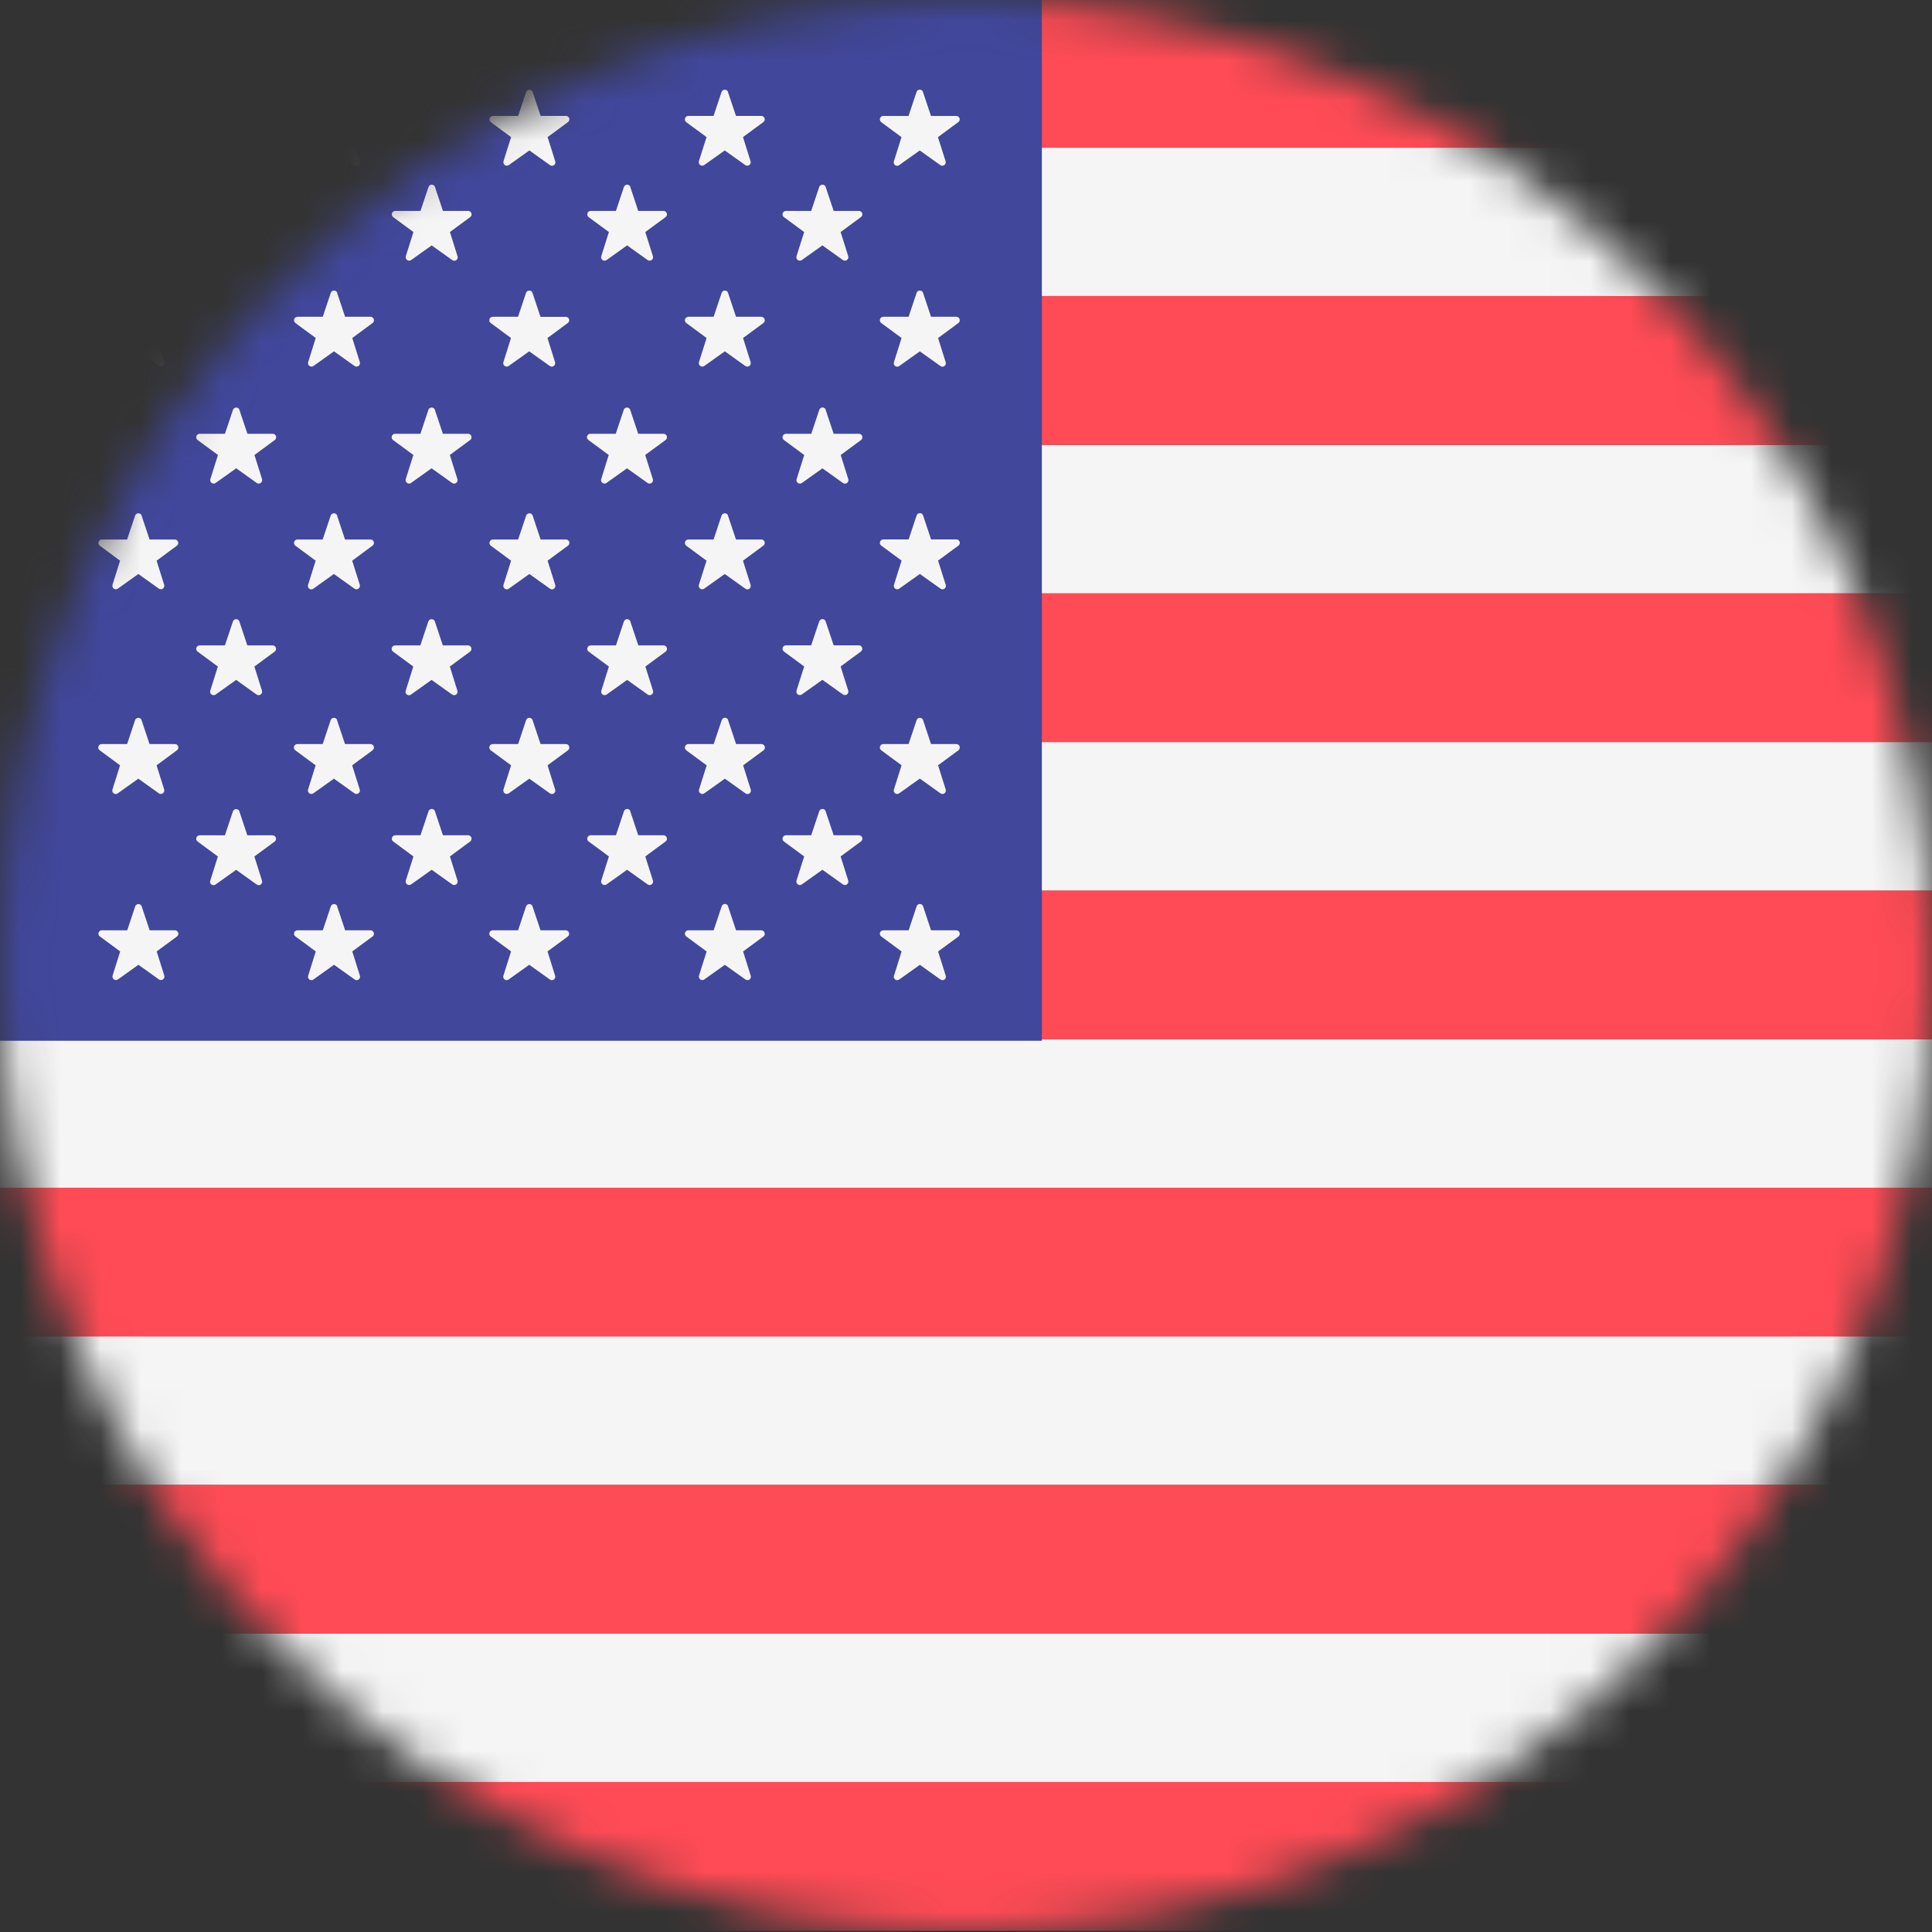 <svg width="48" height="48" viewBox="0 0 48 48" fill="none" xmlns="http://www.w3.org/2000/svg">
<rect x="0" y="0" width="48" height="48" fill="#333333" stroke="none"/>
<mask id="mask0_2247_280" style="mask-type:alpha" maskUnits="userSpaceOnUse" x="0" y="0" width="48" height="48">
<circle cx="24" cy="24" r="24" fill="#D9D9D9"/>
</mask>
<g mask="url(#mask0_2247_280)">
<path d="M48 11.051H0V14.749H48V11.051Z" fill="#F5F5F5"/>
<path d="M45.504 3.67H2.51C1.588 4.752 0.895 6.01 0.473 7.368H47.531C47.112 6.011 46.423 4.753 45.504 3.67V3.67Z" fill="#F5F5F5"/>
<path d="M48 18.434H0V22.132H48V18.434Z" fill="#F5F5F5"/>
<path d="M48 25.814H0V29.513H48V25.814Z" fill="#F5F5F5"/>
<path d="M48 33.195H0V36.894H48V33.195Z" fill="#F5F5F5"/>
<path d="M47.531 40.578H0.473C0.894 41.938 1.587 43.197 2.51 44.281H45.504C46.423 43.198 47.112 41.94 47.531 40.582V40.578Z" fill="#F5F5F5"/>
<path d="M37.495 -0.029H10.5C8.978 -0.032 7.473 0.298 6.092 0.937C4.71 1.576 3.484 2.508 2.5 3.669H45.487C44.503 2.509 43.279 1.577 41.899 0.939C40.519 0.3 39.016 -0.03 37.495 -0.029V-0.029Z" fill="#FF4B55"/>
<path d="M48 14.738H0V18.437H48V14.738Z" fill="#FF4B55"/>
<path d="M47.997 10.475C47.999 9.418 47.84 8.366 47.528 7.355H0.469C0.157 8.366 -0.001 9.418 8.52584e-06 10.475V11.054H47.997V10.475Z" fill="#FF4B55"/>
<path d="M48 22.125H0V25.823H48V22.125Z" fill="#FF4B55"/>
<path d="M47.997 37.467V36.889H8.79449e-06V37.467C-0.001 38.525 0.157 39.577 0.469 40.587H47.53C47.842 39.577 48 38.525 47.999 37.467H47.997Z" fill="#FF4B55"/>
<path d="M45.486 44.273H2.508C3.492 45.435 4.718 46.367 6.1 47.006C7.481 47.645 8.986 47.974 10.508 47.972H37.495C39.015 47.973 40.518 47.643 41.898 47.004C43.278 46.365 44.503 45.434 45.486 44.273V44.273Z" fill="#FF4B55"/>
<path d="M48 29.508H0V33.206H48V29.508Z" fill="#FF4B55"/>
<path d="M25.885 -0.029H10.515C7.726 -0.029 5.052 1.079 3.08 3.051C1.108 5.023 0 7.697 0 10.486L0 25.857H25.885V-0.029Z" fill="#41479B"/>
<path d="M2.785 4.023C2.78 4.04 2.78 4.058 2.786 4.075C2.791 4.092 2.802 4.106 2.816 4.117C2.831 4.127 2.848 4.133 2.865 4.133C2.883 4.134 2.9 4.129 2.915 4.119L3.433 3.757L3.944 4.122C3.959 4.131 3.977 4.136 3.994 4.136C4.012 4.136 4.029 4.13 4.043 4.119C4.057 4.109 4.068 4.094 4.074 4.078C4.079 4.061 4.08 4.043 4.075 4.026L3.886 3.425L4.393 3.052C4.406 3.041 4.416 3.026 4.421 3.009C4.426 2.992 4.425 2.975 4.42 2.958C4.414 2.941 4.404 2.927 4.39 2.916C4.376 2.906 4.359 2.9 4.341 2.899H3.714L3.607 2.576C3.337 2.812 3.079 3.061 2.835 3.323L2.982 3.432L2.785 4.023Z" fill="#F5F5F5"/>
<path d="M3.518 7.273L3.717 7.87H4.347C4.365 7.871 4.382 7.877 4.397 7.887C4.411 7.898 4.422 7.912 4.427 7.929C4.433 7.946 4.433 7.964 4.428 7.981C4.423 7.999 4.413 8.014 4.399 8.024L3.892 8.398L4.081 8.997C4.086 9.014 4.085 9.032 4.08 9.049C4.074 9.065 4.063 9.08 4.049 9.091C4.035 9.101 4.018 9.107 4 9.107C3.983 9.108 3.965 9.102 3.95 9.093L3.439 8.728L2.927 9.093C2.912 9.102 2.895 9.108 2.877 9.107C2.859 9.107 2.842 9.101 2.828 9.091C2.814 9.08 2.803 9.065 2.797 9.049C2.792 9.032 2.791 9.014 2.796 8.997L2.985 8.398L2.479 8.024C2.465 8.014 2.454 7.999 2.449 7.981C2.444 7.964 2.444 7.946 2.45 7.929C2.455 7.912 2.466 7.898 2.48 7.887C2.495 7.877 2.512 7.871 2.53 7.87H3.16L3.36 7.273C3.366 7.257 3.377 7.243 3.391 7.233C3.405 7.224 3.422 7.219 3.439 7.219C3.456 7.219 3.473 7.224 3.487 7.233C3.502 7.243 3.513 7.257 3.519 7.273H3.518Z" fill="#F5F5F5"/>
<path d="M3.516 12.806L3.716 13.404H4.346C4.363 13.404 4.38 13.41 4.394 13.421C4.408 13.431 4.418 13.446 4.424 13.462C4.43 13.479 4.43 13.497 4.425 13.514C4.42 13.53 4.41 13.545 4.397 13.556L3.891 13.93L4.079 14.53C4.084 14.547 4.084 14.565 4.078 14.582C4.072 14.599 4.062 14.613 4.048 14.624C4.033 14.634 4.016 14.64 3.998 14.64C3.981 14.641 3.963 14.636 3.949 14.626L3.437 14.261L2.925 14.626C2.91 14.636 2.893 14.641 2.875 14.64C2.858 14.64 2.84 14.634 2.826 14.624C2.812 14.613 2.801 14.599 2.796 14.582C2.79 14.565 2.79 14.547 2.795 14.53L2.983 13.93L2.477 13.556C2.463 13.545 2.454 13.53 2.449 13.514C2.444 13.497 2.444 13.479 2.45 13.462C2.455 13.446 2.466 13.431 2.48 13.421C2.494 13.41 2.511 13.404 2.528 13.404H3.158L3.358 12.806C3.364 12.79 3.375 12.776 3.389 12.767C3.404 12.757 3.42 12.752 3.438 12.752C3.455 12.752 3.471 12.757 3.486 12.767C3.5 12.776 3.511 12.79 3.517 12.806H3.516Z" fill="#F5F5F5"/>
<path d="M3.516 17.888L3.715 18.486H4.345C4.363 18.486 4.381 18.491 4.396 18.502C4.411 18.512 4.422 18.527 4.427 18.545C4.433 18.562 4.433 18.581 4.428 18.598C4.422 18.615 4.411 18.63 4.396 18.641L3.89 19.014L4.079 19.615C4.084 19.632 4.083 19.65 4.078 19.667C4.072 19.683 4.061 19.698 4.047 19.709C4.033 19.719 4.016 19.725 3.998 19.725C3.98 19.726 3.963 19.721 3.948 19.711L3.437 19.346L2.925 19.711C2.91 19.721 2.893 19.727 2.874 19.727C2.856 19.727 2.839 19.722 2.824 19.711C2.809 19.7 2.799 19.685 2.793 19.668C2.788 19.651 2.788 19.632 2.794 19.615L2.983 19.014L2.477 18.641C2.462 18.63 2.451 18.615 2.445 18.598C2.44 18.581 2.44 18.562 2.446 18.545C2.451 18.527 2.462 18.512 2.477 18.502C2.492 18.491 2.51 18.486 2.528 18.486H3.158L3.357 17.888C3.364 17.872 3.375 17.858 3.389 17.849C3.403 17.839 3.42 17.834 3.437 17.834C3.454 17.834 3.471 17.839 3.485 17.849C3.5 17.858 3.511 17.872 3.517 17.888H3.516Z" fill="#F5F5F5"/>
<path d="M3.519 22.515L3.718 23.113H4.348C4.366 23.113 4.382 23.119 4.396 23.13C4.41 23.14 4.421 23.155 4.427 23.171C4.432 23.188 4.433 23.206 4.428 23.223C4.423 23.239 4.413 23.254 4.399 23.265L3.893 23.638L4.082 24.239C4.087 24.256 4.086 24.274 4.081 24.291C4.075 24.308 4.064 24.322 4.05 24.333C4.036 24.343 4.019 24.349 4.001 24.349C3.983 24.35 3.966 24.345 3.951 24.335L3.439 23.97L2.928 24.335C2.913 24.345 2.896 24.35 2.878 24.349C2.86 24.349 2.843 24.343 2.829 24.333C2.815 24.322 2.804 24.308 2.798 24.291C2.793 24.274 2.792 24.256 2.797 24.239L2.986 23.638L2.48 23.265C2.465 23.255 2.455 23.24 2.449 23.223C2.444 23.206 2.444 23.187 2.45 23.17C2.455 23.153 2.466 23.139 2.481 23.128C2.495 23.118 2.513 23.113 2.531 23.113H3.161L3.36 22.515C3.367 22.499 3.378 22.485 3.392 22.476C3.406 22.466 3.423 22.461 3.44 22.461C3.457 22.461 3.474 22.466 3.488 22.476C3.503 22.485 3.514 22.499 3.52 22.515H3.519Z" fill="#F5F5F5"/>
<path d="M5.946 4.642L6.145 5.24H6.775C6.793 5.24 6.81 5.246 6.824 5.257C6.838 5.267 6.848 5.282 6.854 5.298C6.859 5.315 6.86 5.333 6.855 5.349C6.85 5.366 6.84 5.381 6.827 5.392L6.32 5.765L6.509 6.366C6.514 6.383 6.513 6.401 6.508 6.418C6.502 6.435 6.491 6.449 6.477 6.46C6.463 6.47 6.446 6.476 6.428 6.476C6.41 6.477 6.393 6.472 6.378 6.462L5.867 6.097L5.355 6.462C5.34 6.472 5.323 6.477 5.305 6.476C5.287 6.476 5.27 6.47 5.256 6.46C5.242 6.449 5.231 6.435 5.225 6.418C5.22 6.401 5.219 6.383 5.224 6.366L5.413 5.765L4.907 5.392C4.893 5.381 4.883 5.366 4.878 5.349C4.874 5.333 4.874 5.315 4.879 5.298C4.885 5.282 4.896 5.267 4.91 5.257C4.924 5.246 4.94 5.24 4.958 5.24H5.588L5.788 4.642C5.794 4.626 5.805 4.612 5.819 4.603C5.833 4.593 5.85 4.588 5.867 4.588C5.884 4.588 5.901 4.593 5.915 4.603C5.93 4.612 5.941 4.626 5.947 4.642H5.946Z" fill="#F5F5F5"/>
<path d="M5.947 10.179L6.147 10.777H6.777C6.795 10.777 6.812 10.783 6.826 10.793C6.841 10.804 6.851 10.819 6.857 10.835C6.863 10.852 6.863 10.871 6.858 10.888C6.853 10.905 6.842 10.92 6.828 10.931L6.322 11.304L6.511 11.905C6.516 11.921 6.515 11.94 6.51 11.956C6.504 11.973 6.493 11.988 6.479 11.998C6.465 12.009 6.448 12.014 6.43 12.015C6.412 12.015 6.395 12.01 6.38 12L5.868 11.635L5.356 12C5.342 12.01 5.324 12.015 5.307 12.015C5.289 12.014 5.272 12.009 5.258 11.998C5.243 11.988 5.233 11.973 5.227 11.956C5.221 11.94 5.221 11.921 5.226 11.905L5.415 11.304L4.908 10.931C4.894 10.92 4.884 10.905 4.879 10.888C4.874 10.871 4.874 10.852 4.879 10.835C4.885 10.819 4.896 10.804 4.91 10.793C4.925 10.783 4.942 10.777 4.96 10.777H5.589L5.789 10.179C5.796 10.163 5.807 10.149 5.821 10.14C5.835 10.13 5.852 10.125 5.869 10.125C5.886 10.125 5.903 10.13 5.917 10.14C5.931 10.149 5.942 10.163 5.949 10.179H5.947Z" fill="#F5F5F5"/>
<path d="M5.946 15.437L6.145 16.035H6.775C6.793 16.035 6.81 16.041 6.824 16.052C6.838 16.062 6.848 16.076 6.854 16.093C6.859 16.11 6.86 16.128 6.855 16.144C6.85 16.161 6.84 16.176 6.827 16.187L6.32 16.56L6.509 17.161C6.514 17.178 6.513 17.196 6.508 17.213C6.502 17.23 6.491 17.244 6.477 17.255C6.463 17.265 6.446 17.271 6.428 17.271C6.41 17.272 6.393 17.267 6.378 17.257L5.867 16.892L5.355 17.257C5.34 17.267 5.323 17.272 5.305 17.271C5.287 17.271 5.27 17.265 5.256 17.255C5.242 17.244 5.231 17.23 5.225 17.213C5.22 17.196 5.219 17.178 5.224 17.161L5.413 16.56L4.907 16.187C4.893 16.176 4.883 16.161 4.878 16.144C4.874 16.128 4.874 16.11 4.879 16.093C4.885 16.076 4.896 16.062 4.91 16.052C4.924 16.041 4.94 16.035 4.958 16.035H5.588L5.788 15.437C5.794 15.421 5.805 15.407 5.819 15.398C5.833 15.388 5.85 15.383 5.867 15.383C5.884 15.383 5.901 15.388 5.915 15.398C5.93 15.407 5.941 15.421 5.947 15.437H5.946Z" fill="#F5F5F5"/>
<path d="M5.946 20.155L6.145 20.753H6.775C6.793 20.754 6.81 20.76 6.824 20.77C6.838 20.781 6.848 20.795 6.854 20.812C6.859 20.828 6.86 20.846 6.855 20.863C6.85 20.88 6.84 20.895 6.827 20.906L6.32 21.279L6.509 21.88C6.515 21.897 6.515 21.915 6.51 21.933C6.504 21.95 6.494 21.965 6.479 21.976C6.464 21.986 6.447 21.992 6.429 21.992C6.411 21.992 6.393 21.986 6.378 21.975L5.867 21.611L5.355 21.975C5.34 21.986 5.323 21.992 5.304 21.992C5.286 21.992 5.269 21.986 5.254 21.976C5.24 21.965 5.229 21.95 5.223 21.933C5.218 21.915 5.218 21.897 5.224 21.88L5.413 21.279L4.907 20.906C4.893 20.895 4.883 20.88 4.878 20.863C4.874 20.846 4.874 20.828 4.879 20.812C4.885 20.795 4.896 20.781 4.91 20.77C4.924 20.76 4.94 20.754 4.958 20.753H5.588L5.788 20.155C5.794 20.14 5.805 20.126 5.819 20.116C5.833 20.107 5.85 20.102 5.867 20.102C5.884 20.102 5.901 20.107 5.915 20.116C5.93 20.126 5.941 20.14 5.947 20.155H5.946Z" fill="#F5F5F5"/>
<path d="M8.373 2.282L8.572 2.88H9.205C9.222 2.881 9.239 2.887 9.253 2.897C9.267 2.908 9.278 2.922 9.283 2.939C9.289 2.955 9.289 2.973 9.284 2.99C9.28 3.007 9.27 3.022 9.256 3.033L8.75 3.406L8.939 4.007C8.944 4.024 8.943 4.042 8.938 4.058C8.932 4.075 8.921 4.09 8.907 4.1C8.893 4.111 8.876 4.117 8.858 4.117C8.84 4.117 8.823 4.112 8.808 4.102L8.296 3.738L7.784 4.102C7.77 4.112 7.752 4.117 7.735 4.117C7.717 4.117 7.7 4.111 7.686 4.1C7.671 4.09 7.661 4.075 7.655 4.058C7.649 4.042 7.649 4.024 7.654 4.007L7.843 3.406L7.336 3.033C7.323 3.022 7.313 3.007 7.308 2.99C7.303 2.973 7.304 2.955 7.309 2.939C7.315 2.922 7.325 2.908 7.339 2.897C7.353 2.887 7.37 2.881 7.388 2.88H8.017L8.217 2.282C8.224 2.266 8.235 2.253 8.249 2.243C8.263 2.234 8.28 2.229 8.297 2.229C8.314 2.229 8.331 2.234 8.345 2.243C8.359 2.253 8.37 2.266 8.377 2.282H8.373Z" fill="#F5F5F5"/>
<path d="M8.374 7.273L8.574 7.87H9.207C9.224 7.871 9.242 7.877 9.256 7.887C9.27 7.898 9.281 7.912 9.287 7.929C9.292 7.946 9.293 7.964 9.288 7.981C9.282 7.999 9.272 8.014 9.258 8.024L8.752 8.398L8.94 8.998C8.945 9.015 8.945 9.033 8.939 9.05C8.934 9.067 8.923 9.081 8.909 9.092C8.894 9.102 8.877 9.108 8.86 9.109C8.842 9.109 8.825 9.104 8.81 9.094L8.298 8.729L7.786 9.094C7.771 9.104 7.754 9.109 7.736 9.109C7.719 9.108 7.702 9.102 7.687 9.092C7.673 9.081 7.662 9.067 7.657 9.05C7.651 9.033 7.651 9.015 7.656 8.998L7.844 8.398L7.338 8.024C7.324 8.014 7.314 7.999 7.308 7.981C7.303 7.964 7.303 7.946 7.309 7.929C7.315 7.912 7.325 7.898 7.34 7.887C7.354 7.877 7.372 7.871 7.389 7.87H8.019L8.219 7.273C8.225 7.257 8.236 7.243 8.251 7.233C8.265 7.224 8.282 7.219 8.299 7.219C8.316 7.219 8.333 7.224 8.347 7.233C8.361 7.243 8.372 7.257 8.378 7.273H8.374Z" fill="#F5F5F5"/>
<path d="M8.373 12.806L8.572 13.404H9.205C9.223 13.403 9.24 13.409 9.255 13.419C9.269 13.43 9.28 13.444 9.286 13.461C9.292 13.478 9.292 13.497 9.287 13.514C9.281 13.531 9.271 13.546 9.256 13.556L8.75 13.93L8.939 14.53C8.944 14.547 8.943 14.565 8.938 14.582C8.932 14.599 8.921 14.613 8.907 14.624C8.893 14.634 8.876 14.64 8.858 14.64C8.84 14.641 8.823 14.636 8.808 14.626L8.296 14.261L7.784 14.626C7.77 14.637 7.752 14.643 7.734 14.643C7.716 14.643 7.698 14.637 7.684 14.626C7.669 14.615 7.658 14.6 7.653 14.583C7.648 14.566 7.648 14.547 7.654 14.53L7.843 13.93L7.336 13.556C7.323 13.545 7.313 13.53 7.308 13.514C7.303 13.497 7.304 13.479 7.309 13.462C7.315 13.446 7.325 13.431 7.339 13.421C7.353 13.41 7.37 13.404 7.388 13.404H8.017L8.217 12.806C8.224 12.79 8.235 12.776 8.249 12.767C8.263 12.757 8.28 12.752 8.297 12.752C8.314 12.752 8.331 12.757 8.345 12.767C8.359 12.776 8.37 12.79 8.377 12.806H8.373Z" fill="#F5F5F5"/>
<path d="M8.372 17.888L8.572 18.486H9.204C9.223 18.486 9.24 18.491 9.255 18.502C9.27 18.512 9.281 18.527 9.287 18.545C9.292 18.562 9.292 18.581 9.287 18.598C9.281 18.615 9.27 18.63 9.256 18.641L8.749 19.014L8.938 19.615C8.943 19.632 8.943 19.65 8.937 19.667C8.931 19.683 8.921 19.698 8.907 19.709C8.892 19.719 8.875 19.725 8.857 19.725C8.84 19.726 8.822 19.721 8.808 19.711L8.296 19.346L7.784 19.711C7.769 19.721 7.752 19.726 7.734 19.725C7.717 19.725 7.699 19.719 7.685 19.709C7.671 19.698 7.66 19.683 7.655 19.667C7.649 19.65 7.649 19.632 7.654 19.615L7.842 19.014L7.336 18.641C7.321 18.63 7.31 18.615 7.305 18.598C7.299 18.581 7.299 18.562 7.305 18.545C7.311 18.527 7.322 18.512 7.337 18.502C7.351 18.491 7.369 18.486 7.387 18.486H8.017L8.217 17.888C8.223 17.872 8.234 17.858 8.248 17.849C8.263 17.839 8.279 17.834 8.297 17.834C8.314 17.834 8.33 17.839 8.345 17.849C8.359 17.858 8.37 17.872 8.376 17.888H8.372Z" fill="#F5F5F5"/>
<path d="M8.375 22.515L8.575 23.113H9.207C9.225 23.113 9.242 23.119 9.256 23.13C9.27 23.14 9.28 23.155 9.286 23.171C9.292 23.188 9.292 23.206 9.287 23.223C9.282 23.239 9.272 23.254 9.259 23.265L8.752 23.638L8.941 24.239C8.947 24.256 8.947 24.275 8.942 24.292C8.937 24.309 8.926 24.324 8.911 24.335C8.897 24.346 8.879 24.352 8.861 24.352C8.843 24.352 8.825 24.346 8.811 24.335L8.299 23.97L7.787 24.335C7.772 24.346 7.755 24.352 7.737 24.352C7.719 24.352 7.701 24.346 7.686 24.335C7.672 24.324 7.661 24.309 7.656 24.292C7.65 24.275 7.651 24.256 7.657 24.239L7.845 23.638L7.339 23.265C7.325 23.255 7.314 23.24 7.309 23.223C7.303 23.206 7.303 23.187 7.309 23.17C7.315 23.153 7.326 23.139 7.34 23.128C7.355 23.118 7.372 23.113 7.39 23.113H8.02L8.22 22.515C8.226 22.499 8.237 22.485 8.251 22.476C8.266 22.466 8.282 22.461 8.3 22.461C8.317 22.461 8.333 22.466 8.348 22.476C8.362 22.485 8.373 22.499 8.379 22.515H8.375Z" fill="#F5F5F5"/>
<path d="M10.805 4.642L11.005 5.24H11.635C11.652 5.241 11.669 5.247 11.682 5.257C11.696 5.268 11.707 5.282 11.712 5.299C11.717 5.315 11.718 5.333 11.713 5.35C11.708 5.366 11.698 5.381 11.684 5.392L11.178 5.765L11.367 6.366C11.373 6.383 11.373 6.402 11.368 6.419C11.362 6.436 11.352 6.451 11.337 6.462C11.322 6.473 11.305 6.479 11.287 6.478C11.269 6.478 11.251 6.473 11.236 6.462L10.725 6.097L10.213 6.462C10.198 6.472 10.181 6.477 10.163 6.476C10.145 6.476 10.128 6.47 10.114 6.46C10.1 6.449 10.089 6.435 10.083 6.418C10.078 6.401 10.077 6.383 10.082 6.366L10.272 5.765L9.766 5.392C9.752 5.381 9.743 5.366 9.738 5.349C9.733 5.333 9.733 5.315 9.739 5.298C9.744 5.282 9.755 5.267 9.769 5.257C9.783 5.246 9.8 5.24 9.817 5.24H10.447L10.647 4.642C10.653 4.626 10.664 4.612 10.678 4.603C10.693 4.593 10.71 4.588 10.727 4.588C10.744 4.588 10.761 4.593 10.775 4.603C10.789 4.612 10.8 4.626 10.806 4.642H10.805Z" fill="#F5F5F5"/>
<path d="M10.803 10.179L11.003 10.777H11.632C11.65 10.777 11.667 10.783 11.681 10.794C11.695 10.805 11.706 10.819 11.711 10.836C11.717 10.853 11.717 10.871 11.712 10.888C11.707 10.905 11.696 10.92 11.682 10.931L11.176 11.304L11.365 11.905C11.37 11.921 11.369 11.94 11.364 11.956C11.358 11.973 11.347 11.988 11.333 11.998C11.319 12.009 11.302 12.014 11.284 12.015C11.266 12.015 11.249 12.01 11.234 12L10.722 11.635L10.21 12C10.196 12.01 10.178 12.015 10.161 12.015C10.143 12.014 10.126 12.009 10.112 11.998C10.097 11.988 10.087 11.973 10.081 11.956C10.075 11.94 10.075 11.921 10.08 11.905L10.27 11.304L9.764 10.931C9.75 10.92 9.739 10.905 9.734 10.888C9.729 10.871 9.729 10.852 9.735 10.835C9.741 10.819 9.751 10.804 9.766 10.793C9.78 10.783 9.797 10.777 9.815 10.777H10.445L10.645 10.179C10.651 10.163 10.662 10.149 10.676 10.14C10.691 10.13 10.707 10.125 10.724 10.125C10.742 10.125 10.758 10.13 10.773 10.14C10.787 10.149 10.798 10.163 10.804 10.179H10.803Z" fill="#F5F5F5"/>
<path d="M10.803 15.437L11.002 16.035H11.632C11.649 16.035 11.666 16.042 11.68 16.052C11.694 16.063 11.704 16.077 11.709 16.094C11.715 16.11 11.715 16.128 11.71 16.145C11.705 16.161 11.695 16.176 11.682 16.187L11.176 16.56L11.364 17.161C11.369 17.178 11.369 17.196 11.363 17.213C11.358 17.23 11.347 17.244 11.333 17.255C11.319 17.265 11.301 17.271 11.284 17.271C11.266 17.272 11.249 17.267 11.234 17.257L10.722 16.892L10.21 17.257C10.196 17.267 10.178 17.273 10.16 17.273C10.142 17.273 10.124 17.268 10.11 17.257C10.095 17.246 10.084 17.231 10.079 17.214C10.073 17.197 10.074 17.178 10.08 17.161L10.268 16.56L9.762 16.187C9.749 16.176 9.739 16.161 9.734 16.144C9.729 16.128 9.729 16.11 9.735 16.093C9.741 16.076 9.751 16.062 9.765 16.052C9.779 16.041 9.796 16.035 9.813 16.035H10.443L10.643 15.437C10.649 15.421 10.66 15.407 10.675 15.398C10.689 15.388 10.706 15.383 10.723 15.383C10.74 15.383 10.757 15.388 10.771 15.398C10.785 15.407 10.796 15.421 10.803 15.437V15.437Z" fill="#F5F5F5"/>
<path d="M10.805 20.154L11.005 20.752H11.635C11.652 20.753 11.669 20.759 11.682 20.77C11.696 20.78 11.707 20.794 11.712 20.811C11.717 20.828 11.718 20.845 11.713 20.862C11.708 20.879 11.698 20.893 11.684 20.904L11.178 21.278L11.367 21.878C11.372 21.895 11.371 21.913 11.366 21.93C11.36 21.947 11.35 21.962 11.335 21.972C11.321 21.982 11.304 21.988 11.286 21.989C11.268 21.989 11.251 21.984 11.236 21.974L10.725 21.609L10.213 21.974C10.198 21.984 10.181 21.989 10.163 21.989C10.145 21.988 10.128 21.982 10.114 21.972C10.1 21.962 10.089 21.947 10.083 21.93C10.078 21.913 10.077 21.895 10.082 21.878L10.272 21.278L9.766 20.904C9.752 20.893 9.743 20.879 9.738 20.862C9.733 20.845 9.733 20.827 9.739 20.811C9.744 20.794 9.755 20.779 9.769 20.769C9.783 20.759 9.8 20.753 9.817 20.752H10.447L10.647 20.154C10.653 20.137 10.664 20.123 10.678 20.113C10.692 20.103 10.709 20.098 10.727 20.098C10.744 20.098 10.761 20.103 10.775 20.113C10.79 20.123 10.801 20.137 10.806 20.154H10.805Z" fill="#F5F5F5"/>
<path d="M13.232 2.282L13.432 2.88H14.062C14.079 2.88 14.097 2.886 14.111 2.897C14.126 2.907 14.136 2.922 14.142 2.939C14.147 2.955 14.147 2.974 14.142 2.991C14.136 3.007 14.126 3.022 14.112 3.033L13.605 3.406L13.794 4.007C13.8 4.024 13.8 4.042 13.795 4.06C13.79 4.077 13.779 4.092 13.764 4.103C13.75 4.113 13.732 4.119 13.714 4.119C13.696 4.119 13.678 4.113 13.664 4.102L13.152 3.738L12.64 4.102C12.625 4.112 12.608 4.117 12.59 4.117C12.572 4.117 12.555 4.111 12.541 4.1C12.527 4.09 12.516 4.075 12.511 4.058C12.505 4.042 12.505 4.024 12.509 4.007L12.698 3.406L12.192 3.033C12.178 3.022 12.168 3.007 12.164 2.99C12.159 2.973 12.159 2.955 12.165 2.939C12.17 2.922 12.181 2.908 12.195 2.897C12.209 2.887 12.226 2.881 12.243 2.88H12.873L13.073 2.282C13.079 2.266 13.09 2.253 13.104 2.243C13.118 2.234 13.135 2.229 13.152 2.229C13.17 2.229 13.186 2.234 13.2 2.243C13.215 2.253 13.226 2.266 13.232 2.282V2.282Z" fill="#F5F5F5"/>
<path d="M13.229 7.274L13.428 7.872H14.058C14.076 7.872 14.093 7.878 14.107 7.888C14.122 7.899 14.133 7.913 14.138 7.93C14.144 7.947 14.144 7.965 14.138 7.982C14.133 7.999 14.122 8.014 14.108 8.024L13.602 8.398L13.79 8.998C13.795 9.015 13.795 9.033 13.789 9.05C13.784 9.067 13.773 9.081 13.759 9.092C13.745 9.102 13.727 9.108 13.71 9.109C13.692 9.109 13.675 9.104 13.66 9.094L13.148 8.729L12.636 9.094C12.622 9.104 12.604 9.109 12.586 9.109C12.569 9.108 12.552 9.102 12.537 9.092C12.523 9.081 12.512 9.067 12.507 9.05C12.501 9.033 12.501 9.015 12.506 8.998L12.696 8.398L12.19 8.024C12.175 8.014 12.165 7.999 12.16 7.981C12.155 7.964 12.155 7.946 12.161 7.929C12.166 7.912 12.177 7.898 12.191 7.887C12.206 7.877 12.223 7.871 12.241 7.87H12.871L13.07 7.273C13.077 7.257 13.088 7.243 13.102 7.233C13.116 7.224 13.133 7.219 13.15 7.219C13.167 7.219 13.184 7.224 13.198 7.233C13.213 7.243 13.224 7.257 13.23 7.273L13.229 7.274Z" fill="#F5F5F5"/>
<path d="M13.232 12.806L13.432 13.404H14.062C14.079 13.404 14.097 13.409 14.111 13.42C14.126 13.43 14.136 13.445 14.142 13.462C14.147 13.479 14.147 13.497 14.142 13.514C14.136 13.531 14.126 13.546 14.112 13.556L13.605 13.93L13.794 14.53C13.8 14.547 13.8 14.566 13.795 14.583C13.79 14.6 13.779 14.615 13.764 14.626C13.75 14.637 13.732 14.643 13.714 14.643C13.696 14.643 13.678 14.637 13.664 14.626L13.152 14.261L12.64 14.626C12.625 14.637 12.608 14.643 12.59 14.643C12.572 14.643 12.554 14.637 12.539 14.626C12.525 14.615 12.514 14.6 12.509 14.583C12.503 14.566 12.504 14.547 12.509 14.53L12.698 13.93L12.192 13.556C12.178 13.545 12.168 13.53 12.164 13.514C12.159 13.497 12.159 13.479 12.165 13.462C12.17 13.446 12.181 13.431 12.195 13.421C12.209 13.41 12.226 13.404 12.243 13.404H12.873L13.073 12.806C13.079 12.79 13.09 12.776 13.104 12.767C13.118 12.757 13.135 12.752 13.152 12.752C13.17 12.752 13.186 12.757 13.2 12.767C13.215 12.776 13.226 12.79 13.232 12.806V12.806Z" fill="#F5F5F5"/>
<path d="M13.23 17.888L13.43 18.486H14.06C14.078 18.486 14.096 18.492 14.11 18.503C14.125 18.513 14.135 18.528 14.141 18.545C14.146 18.563 14.146 18.581 14.141 18.598C14.135 18.615 14.124 18.63 14.11 18.641L13.604 19.014L13.792 19.615C13.798 19.632 13.799 19.651 13.793 19.668C13.788 19.685 13.777 19.7 13.762 19.711C13.748 19.722 13.73 19.727 13.712 19.727C13.694 19.727 13.676 19.721 13.662 19.711L13.15 19.346L12.638 19.711C12.623 19.721 12.606 19.726 12.588 19.725C12.571 19.725 12.554 19.719 12.539 19.709C12.525 19.698 12.514 19.683 12.509 19.667C12.503 19.65 12.503 19.632 12.508 19.615L12.698 19.014L12.191 18.641C12.177 18.63 12.166 18.615 12.16 18.598C12.155 18.581 12.155 18.562 12.161 18.545C12.166 18.527 12.177 18.512 12.192 18.502C12.207 18.491 12.225 18.486 12.243 18.486H12.873L13.072 17.888C13.079 17.872 13.09 17.858 13.104 17.849C13.118 17.839 13.135 17.834 13.152 17.834C13.169 17.834 13.186 17.839 13.2 17.849C13.214 17.858 13.225 17.872 13.232 17.888H13.23Z" fill="#F5F5F5"/>
<path d="M13.229 22.515L13.429 23.113H14.059C14.076 23.113 14.093 23.12 14.107 23.13C14.121 23.141 14.131 23.155 14.136 23.172C14.142 23.188 14.142 23.206 14.137 23.223C14.132 23.239 14.122 23.254 14.109 23.265L13.603 23.638L13.791 24.239C13.797 24.256 13.798 24.275 13.792 24.292C13.787 24.309 13.776 24.324 13.761 24.335C13.747 24.346 13.729 24.352 13.711 24.352C13.693 24.352 13.675 24.346 13.661 24.335L13.149 23.97L12.637 24.335C12.623 24.346 12.605 24.352 12.587 24.352C12.569 24.352 12.551 24.346 12.537 24.335C12.522 24.324 12.511 24.309 12.506 24.292C12.501 24.275 12.501 24.256 12.507 24.239L12.697 23.638L12.191 23.265C12.176 23.255 12.165 23.24 12.16 23.223C12.155 23.206 12.155 23.187 12.161 23.17C12.166 23.153 12.177 23.139 12.192 23.128C12.206 23.118 12.224 23.113 12.242 23.113H12.872L13.071 22.515C13.078 22.499 13.089 22.485 13.103 22.476C13.117 22.466 13.134 22.461 13.151 22.461C13.168 22.461 13.185 22.466 13.199 22.476C13.213 22.485 13.225 22.499 13.231 22.515H13.229Z" fill="#F5F5F5"/>
<path d="M15.658 4.642L15.857 5.24H16.487C16.505 5.24 16.522 5.246 16.536 5.257C16.55 5.267 16.56 5.282 16.566 5.298C16.571 5.315 16.572 5.333 16.567 5.349C16.562 5.366 16.552 5.381 16.539 5.392L16.032 5.765L16.222 6.366C16.227 6.383 16.227 6.401 16.221 6.418C16.216 6.435 16.205 6.449 16.191 6.46C16.176 6.47 16.159 6.476 16.142 6.476C16.124 6.477 16.107 6.472 16.092 6.462L15.58 6.097L15.068 6.462C15.053 6.472 15.036 6.477 15.018 6.476C15.001 6.476 14.984 6.47 14.969 6.46C14.955 6.449 14.944 6.435 14.939 6.418C14.933 6.401 14.933 6.383 14.938 6.366L15.128 5.765L14.621 5.392C14.608 5.381 14.598 5.366 14.593 5.349C14.588 5.333 14.589 5.315 14.594 5.298C14.6 5.282 14.61 5.267 14.624 5.257C14.638 5.246 14.655 5.24 14.673 5.24H15.303L15.502 4.642C15.509 4.626 15.52 4.612 15.534 4.603C15.548 4.593 15.565 4.588 15.582 4.588C15.599 4.588 15.616 4.593 15.63 4.603C15.645 4.612 15.655 4.626 15.662 4.642H15.658Z" fill="#F5F5F5"/>
<path d="M15.656 10.179L15.856 10.777H16.485C16.503 10.777 16.52 10.783 16.535 10.793C16.549 10.804 16.56 10.819 16.566 10.835C16.571 10.852 16.572 10.871 16.566 10.888C16.561 10.905 16.551 10.92 16.537 10.931L16.03 11.304L16.22 11.905C16.225 11.921 16.225 11.94 16.219 11.956C16.214 11.973 16.203 11.988 16.189 11.998C16.174 12.009 16.157 12.014 16.14 12.015C16.122 12.015 16.105 12.01 16.09 12L15.578 11.635L15.066 12C15.052 12.01 15.034 12.015 15.017 12.015C14.999 12.014 14.982 12.009 14.967 11.998C14.953 11.988 14.943 11.973 14.937 11.956C14.931 11.94 14.931 11.921 14.936 11.905L15.124 11.304L14.618 10.931C14.603 10.92 14.592 10.905 14.586 10.888C14.581 10.871 14.581 10.852 14.586 10.835C14.592 10.818 14.603 10.803 14.617 10.793C14.632 10.782 14.65 10.776 14.668 10.777H15.298L15.498 10.179C15.504 10.163 15.515 10.149 15.529 10.14C15.544 10.13 15.56 10.125 15.577 10.125C15.595 10.125 15.611 10.13 15.626 10.14C15.64 10.149 15.651 10.163 15.657 10.179H15.656Z" fill="#F5F5F5"/>
<path d="M15.659 15.437L15.859 16.035H16.489C16.506 16.035 16.523 16.041 16.537 16.052C16.551 16.062 16.561 16.076 16.567 16.093C16.573 16.11 16.573 16.128 16.568 16.144C16.563 16.161 16.553 16.176 16.54 16.187L16.034 16.56L16.224 17.161C16.229 17.178 16.228 17.196 16.223 17.213C16.217 17.23 16.206 17.244 16.192 17.255C16.178 17.265 16.161 17.271 16.143 17.271C16.125 17.272 16.108 17.267 16.093 17.257L15.581 16.892L15.069 17.257C15.055 17.267 15.037 17.272 15.02 17.271C15.002 17.271 14.985 17.265 14.971 17.255C14.957 17.244 14.946 17.23 14.94 17.213C14.934 17.196 14.934 17.178 14.939 17.161L15.128 16.56L14.621 16.187C14.608 16.176 14.598 16.161 14.593 16.144C14.588 16.128 14.589 16.11 14.594 16.093C14.6 16.076 14.61 16.062 14.624 16.052C14.638 16.041 14.655 16.035 14.673 16.035H15.303L15.502 15.437C15.509 15.421 15.52 15.407 15.534 15.398C15.548 15.388 15.565 15.383 15.582 15.383C15.599 15.383 15.616 15.388 15.63 15.398C15.644 15.407 15.655 15.421 15.662 15.437H15.659Z" fill="#F5F5F5"/>
<path d="M15.658 20.154L15.857 20.752H16.487C16.505 20.753 16.522 20.759 16.536 20.769C16.55 20.779 16.56 20.794 16.566 20.811C16.571 20.827 16.572 20.845 16.567 20.862C16.562 20.879 16.552 20.893 16.539 20.904L16.032 21.278L16.222 21.878C16.227 21.895 16.227 21.913 16.221 21.93C16.216 21.947 16.205 21.962 16.191 21.972C16.176 21.982 16.159 21.988 16.142 21.989C16.124 21.989 16.107 21.984 16.092 21.974L15.58 21.609L15.068 21.974C15.053 21.984 15.036 21.989 15.018 21.989C15.001 21.988 14.984 21.982 14.969 21.972C14.955 21.962 14.944 21.947 14.939 21.93C14.933 21.913 14.933 21.895 14.938 21.878L15.128 21.278L14.621 20.904C14.608 20.893 14.598 20.879 14.593 20.862C14.588 20.845 14.589 20.827 14.594 20.811C14.6 20.794 14.61 20.779 14.624 20.769C14.638 20.759 14.655 20.753 14.673 20.752H15.303L15.502 20.154C15.508 20.137 15.519 20.123 15.533 20.113C15.548 20.103 15.565 20.098 15.582 20.098C15.6 20.098 15.617 20.103 15.631 20.113C15.645 20.123 15.656 20.137 15.662 20.154H15.658Z" fill="#F5F5F5"/>
<path d="M18.085 2.282L18.285 2.88H18.914C18.932 2.88 18.95 2.886 18.964 2.896C18.979 2.906 18.99 2.921 18.996 2.938C19.001 2.955 19.001 2.973 18.996 2.99C18.991 3.007 18.98 3.022 18.966 3.033L18.459 3.406L18.648 4.007C18.653 4.024 18.653 4.042 18.647 4.058C18.641 4.075 18.631 4.09 18.616 4.1C18.602 4.111 18.585 4.117 18.567 4.117C18.55 4.117 18.532 4.112 18.518 4.102L18.006 3.738L17.494 4.102C17.479 4.112 17.462 4.117 17.444 4.117C17.427 4.117 17.409 4.111 17.395 4.1C17.381 4.09 17.37 4.075 17.365 4.058C17.359 4.042 17.359 4.024 17.363 4.007L17.554 3.406L17.047 3.033C17.034 3.022 17.024 3.007 17.019 2.99C17.014 2.973 17.015 2.955 17.02 2.939C17.026 2.922 17.036 2.908 17.05 2.897C17.064 2.887 17.081 2.881 17.099 2.88H17.728L17.928 2.282C17.934 2.266 17.946 2.253 17.96 2.243C17.974 2.234 17.991 2.229 18.008 2.229C18.025 2.229 18.042 2.234 18.056 2.243C18.07 2.253 18.081 2.266 18.088 2.282H18.085Z" fill="#F5F5F5"/>
<path d="M18.087 7.273L18.286 7.87H18.916C18.934 7.871 18.951 7.877 18.966 7.887C18.98 7.898 18.991 7.912 18.996 7.929C19.002 7.946 19.002 7.964 18.997 7.981C18.992 7.999 18.982 8.014 18.968 8.024L18.461 8.398L18.65 8.998C18.655 9.015 18.654 9.033 18.649 9.05C18.643 9.067 18.632 9.081 18.618 9.092C18.604 9.102 18.587 9.108 18.569 9.109C18.552 9.109 18.534 9.104 18.519 9.094L18.008 8.729L17.496 9.094C17.481 9.104 17.464 9.109 17.446 9.109C17.428 9.108 17.411 9.102 17.397 9.092C17.383 9.081 17.372 9.067 17.366 9.05C17.361 9.033 17.36 9.015 17.365 8.998L17.555 8.398L17.049 8.024C17.035 8.014 17.024 7.999 17.019 7.981C17.014 7.964 17.014 7.946 17.02 7.929C17.026 7.912 17.036 7.898 17.051 7.887C17.065 7.877 17.082 7.871 17.1 7.87H17.73L17.93 7.273C17.936 7.257 17.947 7.243 17.962 7.233C17.976 7.224 17.992 7.219 18.01 7.219C18.027 7.219 18.044 7.224 18.058 7.233C18.072 7.243 18.083 7.257 18.089 7.273H18.087Z" fill="#F5F5F5"/>
<path d="M18.085 12.806L18.285 13.404H18.914C18.932 13.403 18.95 13.409 18.964 13.419C18.979 13.43 18.99 13.444 18.996 13.461C19.001 13.478 19.001 13.497 18.996 13.514C18.991 13.531 18.98 13.546 18.966 13.556L18.459 13.93L18.648 14.53C18.654 14.547 18.654 14.566 18.649 14.583C18.644 14.6 18.633 14.615 18.618 14.626C18.604 14.637 18.586 14.643 18.568 14.643C18.55 14.643 18.532 14.637 18.518 14.626L18.006 14.261L17.494 14.626C17.479 14.636 17.462 14.641 17.444 14.64C17.427 14.64 17.409 14.634 17.395 14.624C17.381 14.613 17.37 14.599 17.365 14.582C17.359 14.565 17.359 14.547 17.363 14.53L17.554 13.93L17.047 13.556C17.034 13.545 17.024 13.53 17.019 13.514C17.014 13.497 17.015 13.479 17.02 13.462C17.026 13.446 17.036 13.431 17.05 13.421C17.064 13.41 17.081 13.404 17.099 13.404H17.728L17.928 12.806C17.934 12.79 17.946 12.776 17.96 12.767C17.974 12.757 17.991 12.752 18.008 12.752C18.025 12.752 18.042 12.757 18.056 12.767C18.07 12.776 18.081 12.79 18.088 12.806H18.085Z" fill="#F5F5F5"/>
<path d="M18.088 17.888L18.288 18.486H18.918C18.936 18.486 18.954 18.492 18.969 18.503C18.983 18.513 18.994 18.528 19 18.545C19.006 18.563 19.006 18.581 19 18.599C18.995 18.616 18.984 18.631 18.969 18.642L18.463 19.015L18.652 19.616C18.658 19.633 18.658 19.651 18.652 19.669C18.647 19.686 18.636 19.701 18.622 19.712C18.607 19.722 18.59 19.728 18.571 19.728C18.553 19.728 18.536 19.722 18.521 19.711L18.009 19.346L17.497 19.711C17.483 19.721 17.465 19.726 17.448 19.726C17.43 19.725 17.413 19.72 17.399 19.709C17.384 19.699 17.374 19.684 17.368 19.667C17.362 19.651 17.362 19.633 17.367 19.616L17.557 19.015L17.051 18.642C17.036 18.631 17.025 18.616 17.02 18.599C17.014 18.581 17.014 18.563 17.02 18.545C17.026 18.528 17.037 18.513 17.051 18.503C17.066 18.492 17.084 18.486 17.102 18.486H17.732L17.932 17.888C17.938 17.872 17.948 17.858 17.963 17.848C17.977 17.837 17.994 17.832 18.011 17.832C18.029 17.832 18.046 17.837 18.06 17.848C18.075 17.858 18.085 17.872 18.091 17.888H18.088Z" fill="#F5F5F5"/>
<path d="M18.087 22.515L18.287 23.113H18.917C18.934 23.114 18.951 23.12 18.965 23.13C18.979 23.141 18.99 23.155 18.995 23.172C19.001 23.188 19.002 23.206 18.997 23.223C18.992 23.24 18.982 23.255 18.968 23.266L18.462 23.639L18.651 24.24C18.657 24.257 18.657 24.275 18.652 24.293C18.646 24.31 18.635 24.325 18.621 24.336C18.606 24.346 18.589 24.352 18.57 24.352C18.552 24.352 18.535 24.346 18.52 24.335L18.008 23.971L17.497 24.335C17.482 24.345 17.465 24.35 17.447 24.35C17.429 24.35 17.412 24.344 17.398 24.333C17.384 24.323 17.373 24.308 17.367 24.291C17.361 24.275 17.361 24.257 17.366 24.24L17.556 23.639L17.05 23.266C17.035 23.255 17.025 23.24 17.02 23.223C17.014 23.206 17.014 23.188 17.02 23.171C17.026 23.154 17.037 23.139 17.051 23.129C17.066 23.119 17.083 23.113 17.101 23.113H17.731L17.931 22.515C17.937 22.499 17.947 22.485 17.962 22.474C17.976 22.464 17.993 22.459 18.011 22.459C18.028 22.459 18.045 22.464 18.059 22.474C18.074 22.485 18.084 22.499 18.09 22.515H18.087Z" fill="#F5F5F5"/>
<path d="M20.512 4.642L20.712 5.24H21.342C21.359 5.24 21.377 5.245 21.391 5.256C21.405 5.266 21.416 5.281 21.422 5.298C21.427 5.315 21.427 5.333 21.422 5.35C21.416 5.367 21.406 5.382 21.392 5.392L20.885 5.765L21.074 6.366C21.079 6.383 21.078 6.401 21.073 6.418C21.067 6.435 21.056 6.449 21.042 6.46C21.028 6.47 21.011 6.476 20.993 6.476C20.976 6.477 20.958 6.472 20.944 6.462L20.432 6.097L19.92 6.462C19.905 6.472 19.888 6.477 19.87 6.476C19.852 6.476 19.835 6.47 19.821 6.46C19.807 6.449 19.796 6.435 19.79 6.418C19.785 6.401 19.784 6.383 19.789 6.366L19.979 5.765L19.473 5.392C19.459 5.381 19.45 5.366 19.445 5.349C19.44 5.333 19.44 5.315 19.446 5.298C19.451 5.282 19.462 5.267 19.476 5.257C19.49 5.246 19.507 5.24 19.524 5.24H20.154L20.354 4.642C20.36 4.626 20.371 4.612 20.386 4.603C20.4 4.593 20.416 4.588 20.434 4.588C20.451 4.588 20.468 4.593 20.482 4.603C20.496 4.612 20.507 4.626 20.513 4.642H20.512Z" fill="#F5F5F5"/>
<path d="M20.512 10.179L20.712 10.777H21.342C21.36 10.778 21.377 10.783 21.391 10.794C21.406 10.805 21.416 10.819 21.422 10.836C21.428 10.853 21.428 10.871 21.423 10.888C21.418 10.905 21.407 10.92 21.393 10.931L20.887 11.305L21.076 11.905C21.081 11.922 21.08 11.94 21.075 11.957C21.069 11.974 21.058 11.988 21.044 11.999C21.03 12.009 21.013 12.015 20.995 12.015C20.977 12.016 20.96 12.011 20.945 12.001L20.433 11.636L19.921 12.001C19.907 12.011 19.889 12.016 19.872 12.015C19.854 12.015 19.837 12.009 19.823 11.999C19.808 11.988 19.798 11.974 19.792 11.957C19.786 11.94 19.786 11.922 19.791 11.905L19.981 11.305L19.475 10.931C19.461 10.92 19.45 10.905 19.445 10.888C19.44 10.871 19.44 10.853 19.446 10.836C19.451 10.819 19.462 10.805 19.477 10.794C19.491 10.783 19.508 10.778 19.526 10.777H20.156L20.356 10.179C20.361 10.163 20.372 10.149 20.387 10.139C20.401 10.129 20.418 10.123 20.435 10.123C20.453 10.123 20.47 10.129 20.484 10.139C20.498 10.149 20.509 10.163 20.515 10.179H20.512Z" fill="#F5F5F5"/>
<path d="M20.512 15.435L20.712 16.033H21.342C21.359 16.034 21.376 16.04 21.39 16.05C21.403 16.061 21.414 16.075 21.419 16.092C21.424 16.108 21.425 16.126 21.42 16.143C21.415 16.159 21.405 16.174 21.392 16.185L20.885 16.558L21.074 17.159C21.079 17.176 21.078 17.194 21.073 17.211C21.067 17.228 21.056 17.242 21.042 17.253C21.028 17.263 21.011 17.269 20.993 17.269C20.976 17.27 20.958 17.265 20.944 17.255L20.432 16.89L19.92 17.255C19.905 17.265 19.888 17.27 19.87 17.269C19.852 17.269 19.835 17.263 19.821 17.253C19.807 17.242 19.796 17.228 19.79 17.211C19.785 17.194 19.784 17.176 19.789 17.159L19.979 16.558L19.473 16.185C19.459 16.174 19.45 16.159 19.445 16.142C19.44 16.126 19.44 16.108 19.446 16.091C19.451 16.075 19.462 16.06 19.476 16.05C19.49 16.039 19.507 16.033 19.524 16.033H20.154L20.354 15.435C20.36 15.419 20.371 15.405 20.386 15.396C20.4 15.386 20.416 15.381 20.434 15.381C20.451 15.381 20.468 15.386 20.482 15.396C20.496 15.405 20.507 15.419 20.513 15.435H20.512Z" fill="#F5F5F5"/>
<path d="M20.512 20.154L20.712 20.752H21.342C21.359 20.752 21.377 20.758 21.391 20.768C21.405 20.779 21.416 20.793 21.422 20.81C21.427 20.827 21.427 20.845 21.422 20.862C21.416 20.879 21.406 20.894 21.392 20.904L20.885 21.278L21.074 21.878C21.079 21.895 21.078 21.913 21.073 21.93C21.067 21.947 21.056 21.962 21.042 21.972C21.028 21.982 21.011 21.988 20.993 21.989C20.976 21.989 20.958 21.984 20.944 21.974L20.432 21.609L19.92 21.974C19.905 21.984 19.888 21.989 19.87 21.989C19.852 21.988 19.835 21.982 19.821 21.972C19.807 21.962 19.796 21.947 19.79 21.93C19.785 21.913 19.784 21.895 19.789 21.878L19.979 21.278L19.473 20.904C19.459 20.893 19.45 20.879 19.445 20.862C19.44 20.845 19.44 20.827 19.446 20.811C19.451 20.794 19.462 20.779 19.476 20.769C19.49 20.759 19.507 20.753 19.524 20.752H20.154L20.354 20.154C20.36 20.137 20.371 20.123 20.385 20.113C20.399 20.103 20.416 20.098 20.434 20.098C20.451 20.098 20.468 20.103 20.483 20.113C20.497 20.123 20.508 20.137 20.513 20.154H20.512Z" fill="#F5F5F5"/>
<path d="M22.93 2.283L23.13 2.881H23.76C23.777 2.881 23.795 2.887 23.809 2.897C23.823 2.908 23.834 2.922 23.84 2.939C23.845 2.956 23.845 2.974 23.84 2.991C23.834 3.008 23.824 3.023 23.809 3.033L23.303 3.407L23.493 4.007C23.498 4.024 23.498 4.042 23.492 4.059C23.486 4.076 23.476 4.09 23.462 4.101C23.447 4.111 23.43 4.117 23.413 4.118C23.395 4.118 23.378 4.113 23.363 4.103L22.851 3.738L22.339 4.103C22.325 4.114 22.307 4.12 22.289 4.12C22.271 4.12 22.253 4.114 22.238 4.103C22.224 4.093 22.213 4.077 22.208 4.06C22.202 4.043 22.203 4.024 22.209 4.007L22.397 3.407L21.891 3.033C21.878 3.022 21.868 3.007 21.863 2.991C21.858 2.974 21.858 2.956 21.864 2.939C21.869 2.923 21.88 2.908 21.894 2.898C21.908 2.887 21.925 2.881 21.942 2.881H22.572L22.772 2.283C22.778 2.266 22.788 2.252 22.803 2.242C22.817 2.232 22.834 2.227 22.852 2.227C22.869 2.227 22.886 2.232 22.901 2.242C22.915 2.252 22.926 2.266 22.931 2.283H22.93Z" fill="#F5F5F5"/>
<path d="M22.932 7.273L23.131 7.87H23.761C23.779 7.871 23.796 7.877 23.811 7.887C23.825 7.898 23.836 7.912 23.841 7.929C23.847 7.946 23.847 7.964 23.842 7.981C23.837 7.999 23.827 8.014 23.813 8.024L23.306 8.398L23.495 8.998C23.501 9.015 23.501 9.034 23.496 9.051C23.49 9.069 23.48 9.084 23.465 9.094C23.451 9.105 23.433 9.111 23.415 9.111C23.397 9.111 23.379 9.105 23.364 9.094L22.853 8.729L22.341 9.094C22.326 9.105 22.309 9.111 22.291 9.111C22.272 9.111 22.255 9.105 22.24 9.094C22.226 9.084 22.215 9.069 22.209 9.051C22.204 9.034 22.204 9.015 22.21 8.998L22.399 8.398L21.893 8.024C21.879 8.014 21.868 7.999 21.863 7.981C21.858 7.964 21.858 7.946 21.864 7.929C21.869 7.912 21.88 7.898 21.895 7.887C21.909 7.877 21.926 7.871 21.944 7.87H22.574L22.774 7.273C22.78 7.257 22.791 7.243 22.805 7.233C22.819 7.224 22.836 7.219 22.853 7.219C22.87 7.219 22.887 7.224 22.901 7.233C22.916 7.243 22.927 7.257 22.933 7.273H22.932Z" fill="#F5F5F5"/>
<path d="M22.933 12.804L23.132 13.402H23.762C23.78 13.402 23.797 13.408 23.812 13.419C23.826 13.429 23.837 13.444 23.842 13.461C23.848 13.477 23.848 13.496 23.842 13.513C23.837 13.53 23.826 13.544 23.812 13.555L23.306 13.928L23.496 14.529C23.502 14.546 23.502 14.564 23.497 14.582C23.491 14.599 23.481 14.614 23.466 14.625C23.451 14.636 23.434 14.641 23.416 14.641C23.398 14.641 23.38 14.635 23.365 14.624L22.854 14.26L22.342 14.624C22.327 14.635 22.309 14.641 22.291 14.641C22.273 14.641 22.256 14.636 22.241 14.625C22.227 14.614 22.216 14.599 22.21 14.582C22.205 14.564 22.205 14.546 22.211 14.529L22.4 13.928L21.894 13.555C21.879 13.544 21.869 13.529 21.863 13.512C21.858 13.495 21.858 13.477 21.864 13.46C21.869 13.443 21.88 13.428 21.895 13.418C21.91 13.408 21.927 13.402 21.945 13.402H22.575L22.774 12.804C22.78 12.788 22.791 12.774 22.805 12.764C22.82 12.754 22.837 12.748 22.854 12.748C22.872 12.748 22.889 12.754 22.903 12.764C22.917 12.774 22.928 12.788 22.934 12.804H22.933Z" fill="#F5F5F5"/>
<path d="M22.932 17.888L23.131 18.486H23.761C23.779 18.486 23.796 18.492 23.811 18.502C23.825 18.513 23.836 18.528 23.841 18.544C23.847 18.561 23.847 18.58 23.842 18.597C23.837 18.614 23.827 18.629 23.813 18.64L23.306 19.013L23.495 19.613C23.501 19.631 23.501 19.649 23.496 19.666C23.49 19.684 23.48 19.699 23.465 19.71C23.451 19.72 23.433 19.726 23.415 19.726C23.397 19.726 23.379 19.72 23.364 19.709L22.853 19.344L22.341 19.709C22.326 19.72 22.309 19.726 22.291 19.726C22.272 19.726 22.255 19.72 22.24 19.71C22.226 19.699 22.215 19.684 22.209 19.666C22.204 19.649 22.204 19.631 22.21 19.613L22.399 19.013L21.893 18.64C21.879 18.629 21.868 18.614 21.863 18.597C21.858 18.58 21.858 18.561 21.864 18.544C21.869 18.528 21.88 18.513 21.895 18.502C21.909 18.492 21.926 18.486 21.944 18.486H22.574L22.774 17.888C22.78 17.872 22.791 17.858 22.805 17.849C22.819 17.839 22.836 17.834 22.853 17.834C22.87 17.834 22.887 17.839 22.901 17.849C22.916 17.858 22.927 17.872 22.933 17.888H22.932Z" fill="#F5F5F5"/>
<path d="M22.933 22.515L23.132 23.113H23.762C23.78 23.114 23.797 23.12 23.811 23.13C23.825 23.141 23.835 23.155 23.841 23.172C23.846 23.188 23.847 23.206 23.842 23.223C23.837 23.24 23.827 23.255 23.814 23.266L23.307 23.639L23.496 24.24C23.502 24.257 23.502 24.275 23.497 24.293C23.491 24.31 23.481 24.325 23.466 24.336C23.451 24.346 23.434 24.352 23.416 24.352C23.398 24.352 23.38 24.346 23.365 24.335L22.854 23.971L22.342 24.335C22.327 24.346 22.309 24.352 22.291 24.352C22.273 24.352 22.256 24.346 22.241 24.336C22.227 24.325 22.216 24.31 22.21 24.293C22.205 24.275 22.205 24.257 22.211 24.24L22.4 23.639L21.894 23.266C21.879 23.255 21.869 23.24 21.863 23.223C21.858 23.206 21.858 23.188 21.864 23.171C21.869 23.154 21.88 23.139 21.895 23.129C21.91 23.119 21.927 23.113 21.945 23.113H22.575L22.774 22.515C22.78 22.499 22.791 22.485 22.805 22.474C22.82 22.464 22.837 22.459 22.854 22.459C22.872 22.459 22.889 22.464 22.903 22.474C22.917 22.485 22.928 22.499 22.934 22.515H22.933Z" fill="#F5F5F5"/>
</g>
</svg>
